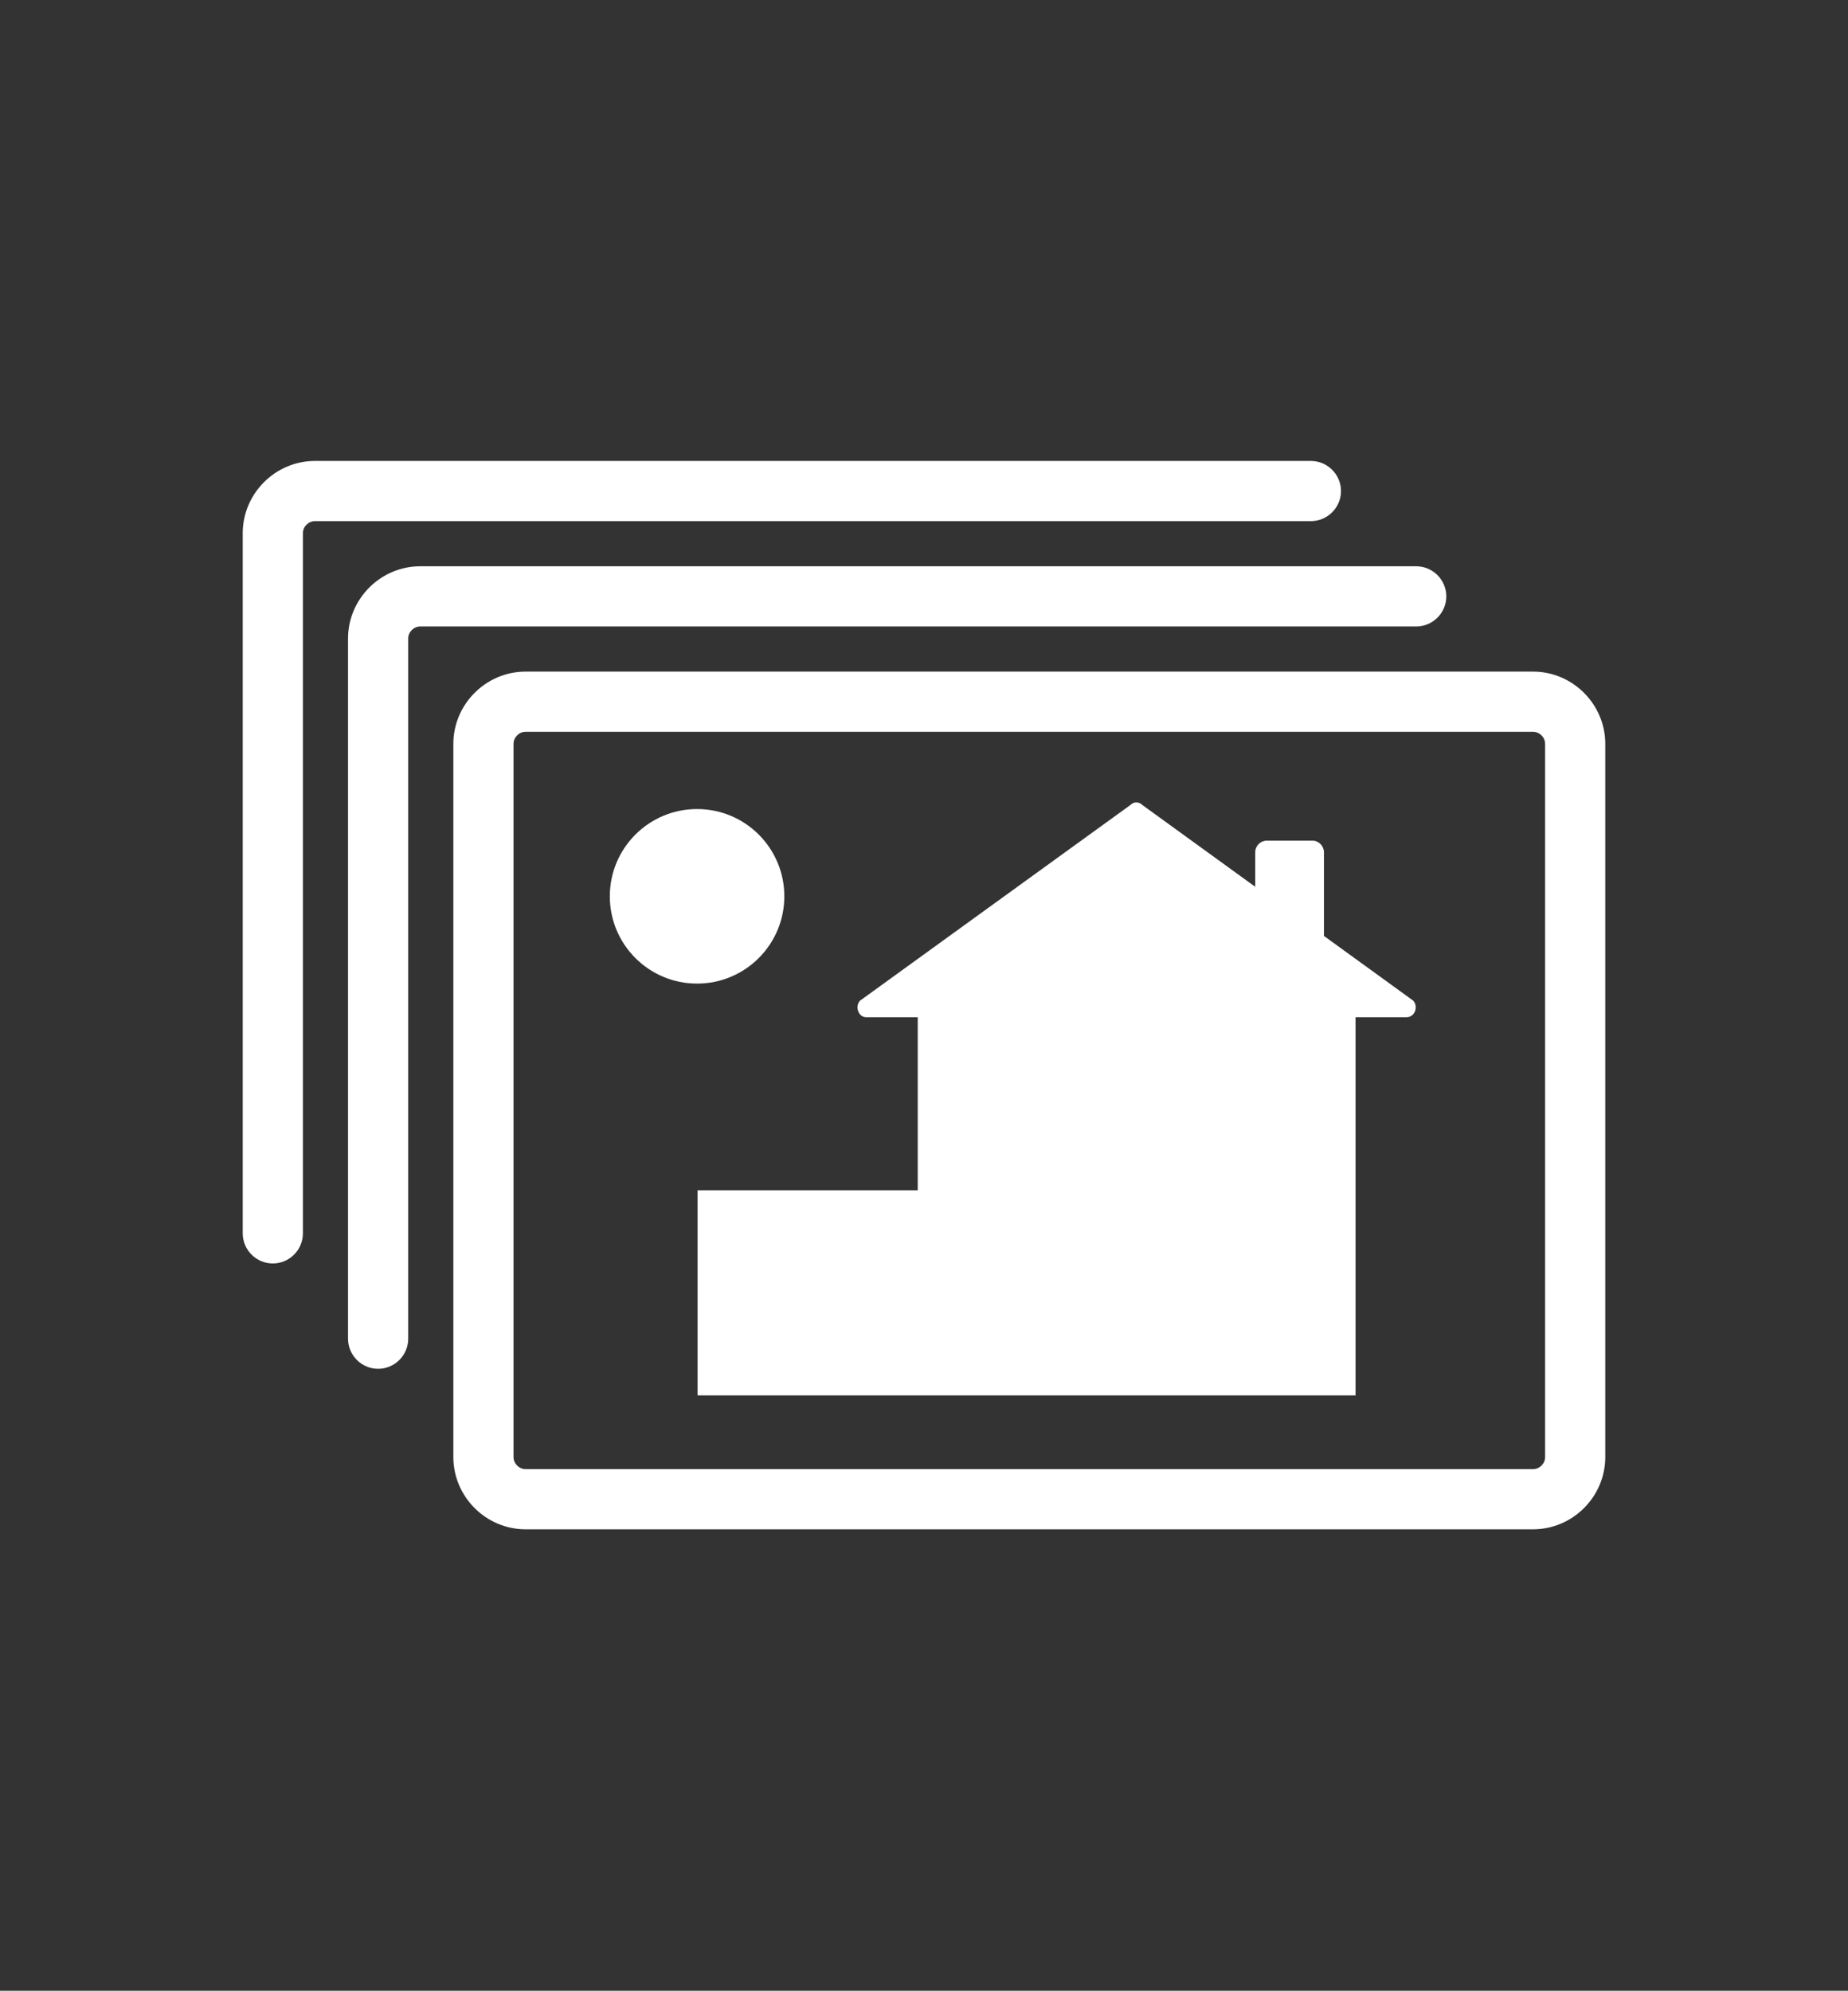 <?xml version="1.0" encoding="utf-8"?>
<!-- Generator: Adobe Illustrator 23.0.1, SVG Export Plug-In . SVG Version: 6.00 Build 0)  -->
<svg version="1.1" id="Layer_1" xmlns="http://www.w3.org/2000/svg" xmlns:xlink="http://www.w3.org/1999/xlink" x="0px" y="0px"
	 viewBox="0 0 368.5 396.9" style="enable-background:new 0 0 368.5 396.9;" xml:space="preserve">
<rect x="0" y="0" width="368.5" height="396.9" fill="#333333" stroke="none"/>
<style type="text/css">
	.st0{fill:none;}
	.st1{fill:#FFFFFF;}
</style>
<rect y="0" class="st0" width="368.5" height="396.9"/>
<g>
	<ellipse class="st1" cx="139" cy="178.7" rx="17.4" ry="17.4"/>
	<path class="st1" d="M281.8,199.5L264,186.6l0,0v-16.7c0-1.2-1-2.3-2.3-2.3h-9.1c-1.2,0-2.3,1-2.3,2.3v6.9l-22.5-16.3
		c-0.7-0.7-1.7-0.7-2.4,0l-53.9,39c-1.1,1.2-0.3,3.3,1.2,3.3H183v34.5h-43.9v40.9H183h10.3h77v-75.4h10.2
		C282.1,202.8,282.9,200.7,281.8,199.5z"/>
	<path class="st1" d="M305.7,133.9H104.8c-7.9,0-14.4,6.5-14.4,14.4v142.2c0,7.9,6.5,14.4,14.4,14.4h200.9c7.9,0,14.4-6.5,14.4-14.4
		V148.3C320.1,140.4,313.6,133.9,305.7,133.9z M308.1,290.5c0,1.3-1.1,2.4-2.4,2.4H104.8c-1.3,0-2.4-1.1-2.4-2.4V148.3
		c0-1.3,1.1-2.4,2.4-2.4h200.9c1.3,0,2.4,1.1,2.4,2.4V290.5z"/>
	<path class="st1" d="M282.4,112.9H83.8c-7.9,0-14.4,6.5-14.4,14.4v139.6c0,3.3,2.7,6,6,6s6-2.7,6-6V127.3c0-1.3,1.1-2.4,2.4-2.4
		h198.6c3.3,0,6-2.7,6-6S285.7,112.9,282.4,112.9z"/>
	<path class="st1" d="M261.4,91.9H62.8c-7.9,0-14.4,6.5-14.4,14.4v139.6c0,3.3,2.7,6,6,6s6-2.7,6-6V106.3c0-1.3,1.1-2.4,2.4-2.4
		h198.6c3.3,0,6-2.7,6-6S264.7,91.9,261.4,91.9z"/>
</g>
</svg>
